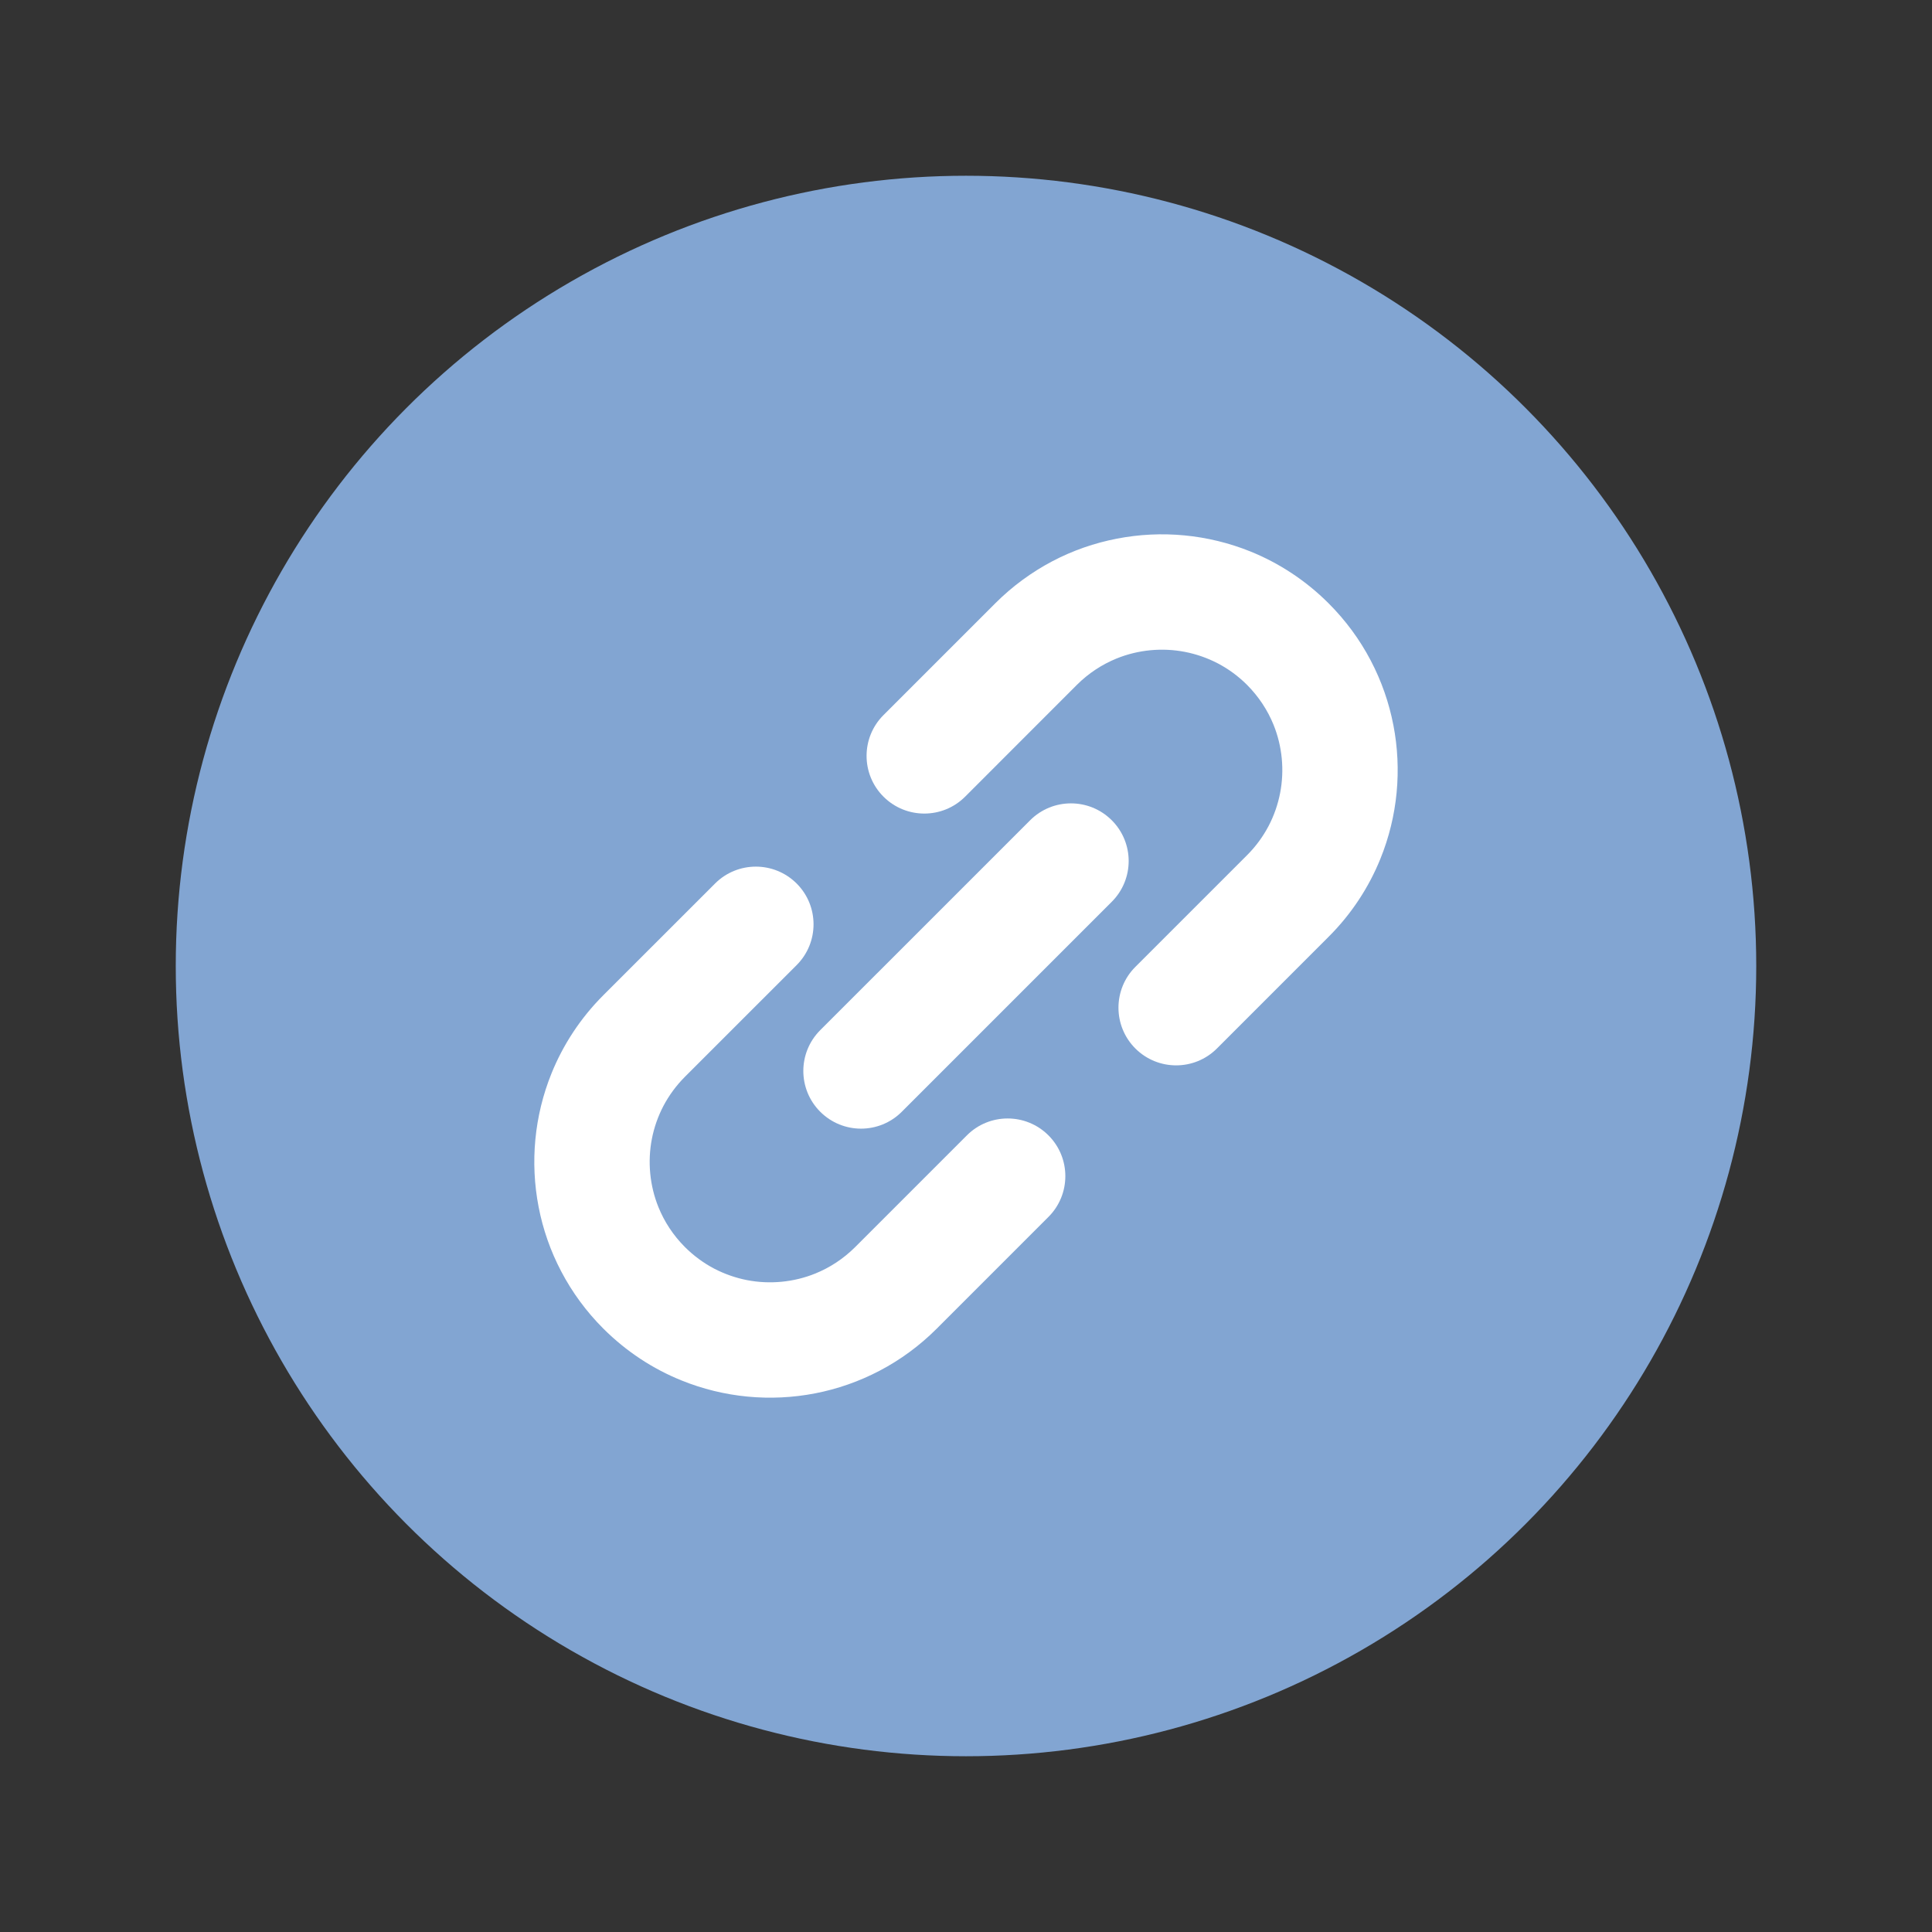 <?xml version="1.0" encoding="UTF-8"?>
<svg id="_レイヤー_1" xmlns="http://www.w3.org/2000/svg" version="1.1" viewBox="0 0 100 100">
  <rect x="0" y="0" width="100" height="100" fill="#333333" stroke="none"/>
  <!-- Generator: Adobe Illustrator 29.4.0, SVG Export Plug-In . SVG Version: 2.1.0 Build 152)  -->
  <defs>
    <style>
      .st0 {
        fill: #fff;
      }

      .st1 {
        fill: #82a5d2;
      }
    </style>
  </defs>
  <circle class="st1" cx="50" cy="50" r="40.903"/>
  <g>
    <path class="st0" d="M72.12,37.53c-.222-1.154-.615-2.282-1.174-3.348-.558-1.065-1.288-2.064-2.177-2.953-1.184-1.185-2.567-2.084-4.038-2.681-2.208-.892-4.611-1.115-6.918-.668-1.154.223-2.283.611-3.348,1.172-1.063.561-2.064,1.288-2.953,2.178l-5.782,5.782c-1.168,1.165-1.168,3.059,0,4.224s3.058,1.165,4.224,0l5.782-5.785c.613-.611,1.311-1.063,2.06-1.368,1.121-.454,2.359-.57,3.539-.341.589.115,1.163.314,1.705.597.54.284,1.048.652,1.508,1.111.613.618,1.064,1.313,1.369,2.061.454,1.121.57,2.36.341,3.539-.115.59-.314,1.165-.596,1.703-.287.543-.653,1.05-1.114,1.511l-5.782,5.781c-1.166,1.166-1.166,3.059,0,4.224s3.056,1.165,4.222,0l5.782-5.783c1.187-1.184,2.084-2.567,2.68-4.038.895-2.208,1.117-4.611.671-6.917Z"/>
    <path class="st0" d="M50.047,58.765l-5.783,5.783c-.615.612-1.312,1.064-2.06,1.368-1.121.455-2.36.571-3.539.343-.59-.116-1.163-.316-1.705-.598-.54-.285-1.048-.655-1.508-1.113-.613-.616-1.065-1.312-1.369-2.061-.454-1.119-.57-2.359-.342-3.54.115-.589.315-1.163.597-1.703.287-.54.653-1.048,1.114-1.51l5.783-5.782c1.165-1.165,1.165-3.056,0-4.221-1.168-1.166-3.058-1.166-4.224,0l-5.782,5.781c-1.187,1.187-2.084,2.567-2.681,4.041-.893,2.205-1.115,4.612-.67,6.914.222,1.154.613,2.283,1.174,3.348.559,1.065,1.288,2.066,2.177,2.954,1.187,1.185,2.567,2.085,4.038,2.679,2.207.896,4.612,1.118,6.917.673,1.155-.223,2.283-.615,3.347-1.174,1.065-.558,2.066-1.288,2.955-2.177l5.782-5.783c1.165-1.165,1.165-3.056,0-4.221-1.168-1.166-3.058-1.166-4.222,0h0Z"/>
    <path class="st0" d="M57.543,42.456c-1.165-1.165-3.056-1.165-4.222,0l-10.867,10.866c-1.165,1.166-1.165,3.056,0,4.221,1.168,1.168,3.059,1.168,4.224,0l10.866-10.866c1.168-1.166,1.168-3.055,0-4.221h0Z"/>
  </g>
</svg>